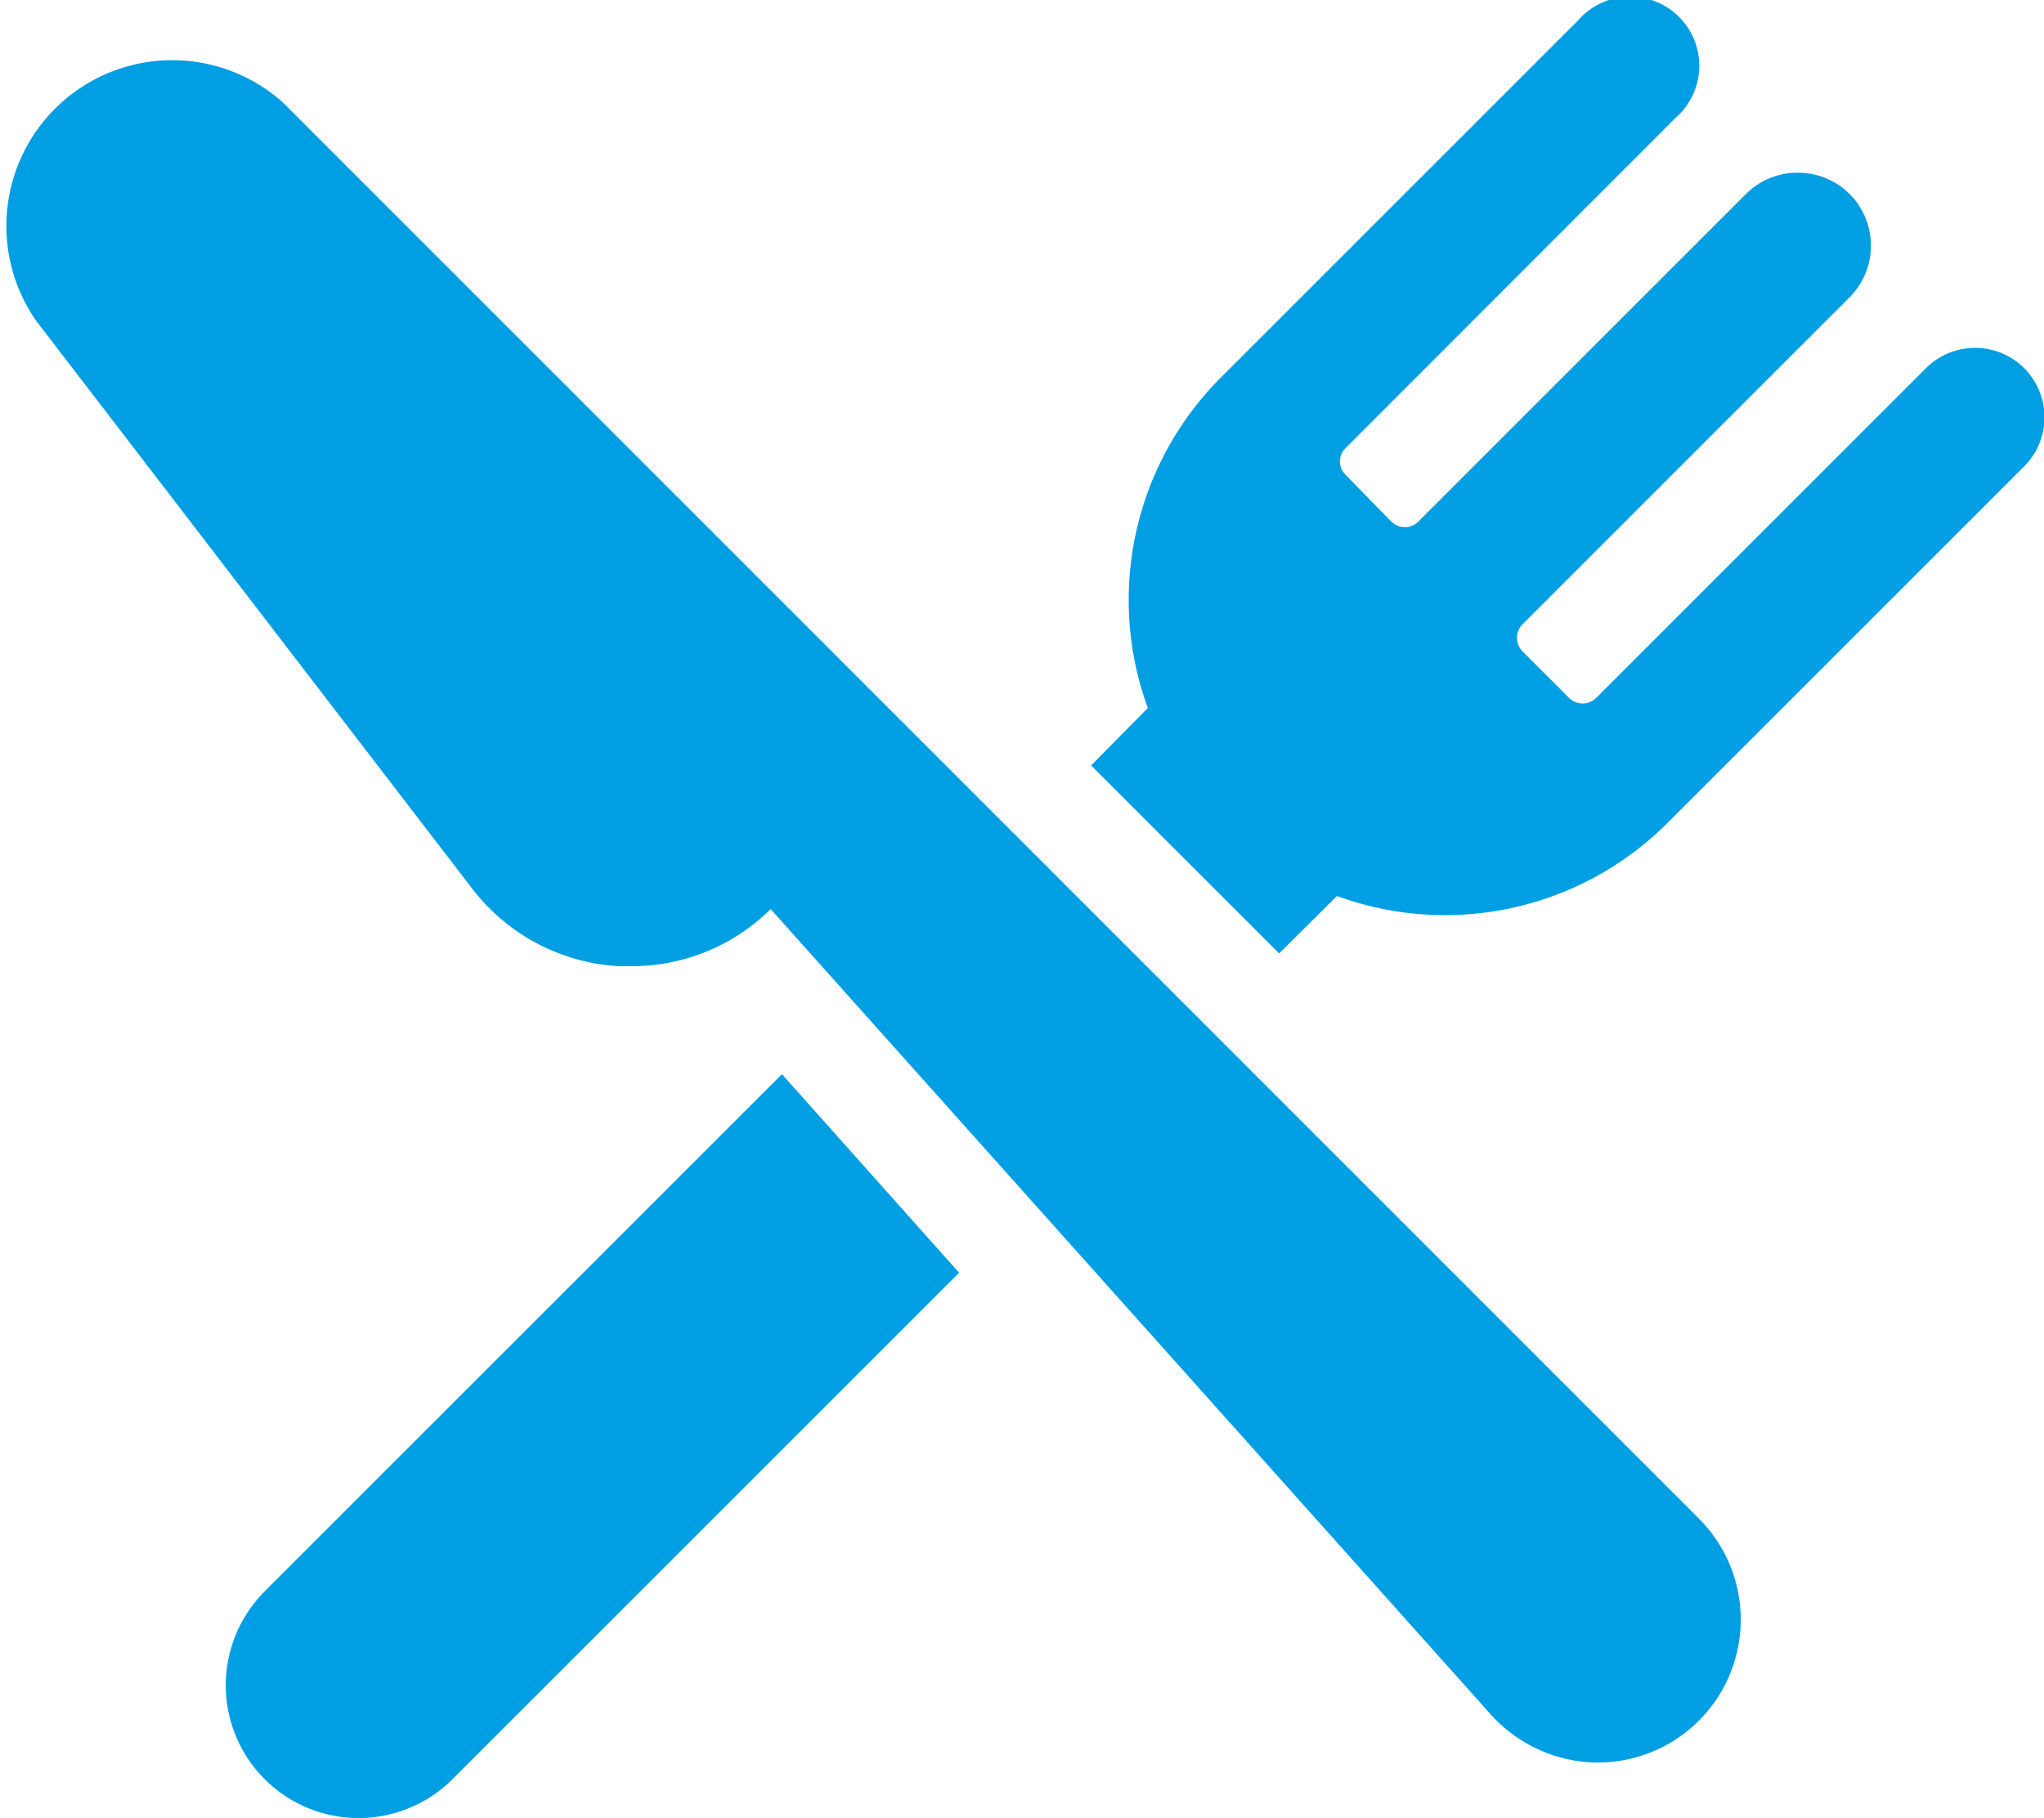 <?xml version="1.0" encoding="UTF-8"?>
<svg xmlns="http://www.w3.org/2000/svg" viewBox="0 0 56.2 50" style="enable-background:new 0 0 56.2 50;" width="56.2" height="50">
  <defs>
    <style>.cls-1{fill:#009fe3;}</style>
  </defs>
  <title>service-restauration</title>
  <g id="Calque_2" data-name="Calque 2">
    <g id="contenus">
      <path class="cls-1" d="M7.28,43.76a3.65,3.65,0,1,0,5.16,5.17L26.37,35,21.5,29.54Z"/>
      <path class="cls-1" d="M55.65,10.12a1.91,1.91,0,0,0-2.69,0l-9.07,9.07a.53.53,0,0,1-.75,0l-1.28-1.28a.53.53,0,0,1,0-.74l9-9a2,2,0,0,0,.58-1.41,2,2,0,0,0-.58-1.42,2,2,0,0,0-1.42-.59A2,2,0,0,0,48,5.34l-9,9a.52.52,0,0,1-.37.16.55.55,0,0,1-.38-.16L37,13.06a.51.51,0,0,1,0-.74l9.06-9.07A1.9,1.9,0,1,0,43.39.56l-9.83,9.83a8.65,8.65,0,0,0-2,9.08L30,21.05l5.17,5.17,1.59-1.58a8.65,8.65,0,0,0,9.08-2l9.83-9.83A1.91,1.91,0,0,0,55.65,10.12Z"/>
      <path class="cls-1" d="M7.78,2.82A4.56,4.56,0,0,0,1,8.83L13,24.46a5.47,5.47,0,0,0,4,2.11h.35A5.42,5.42,0,0,0,21.19,25L41,47.16a4,4,0,0,0,2.82,1.31h.11a3.93,3.93,0,0,0,2.78-6.71Z"/>
    </g>
  </g>
</svg>
